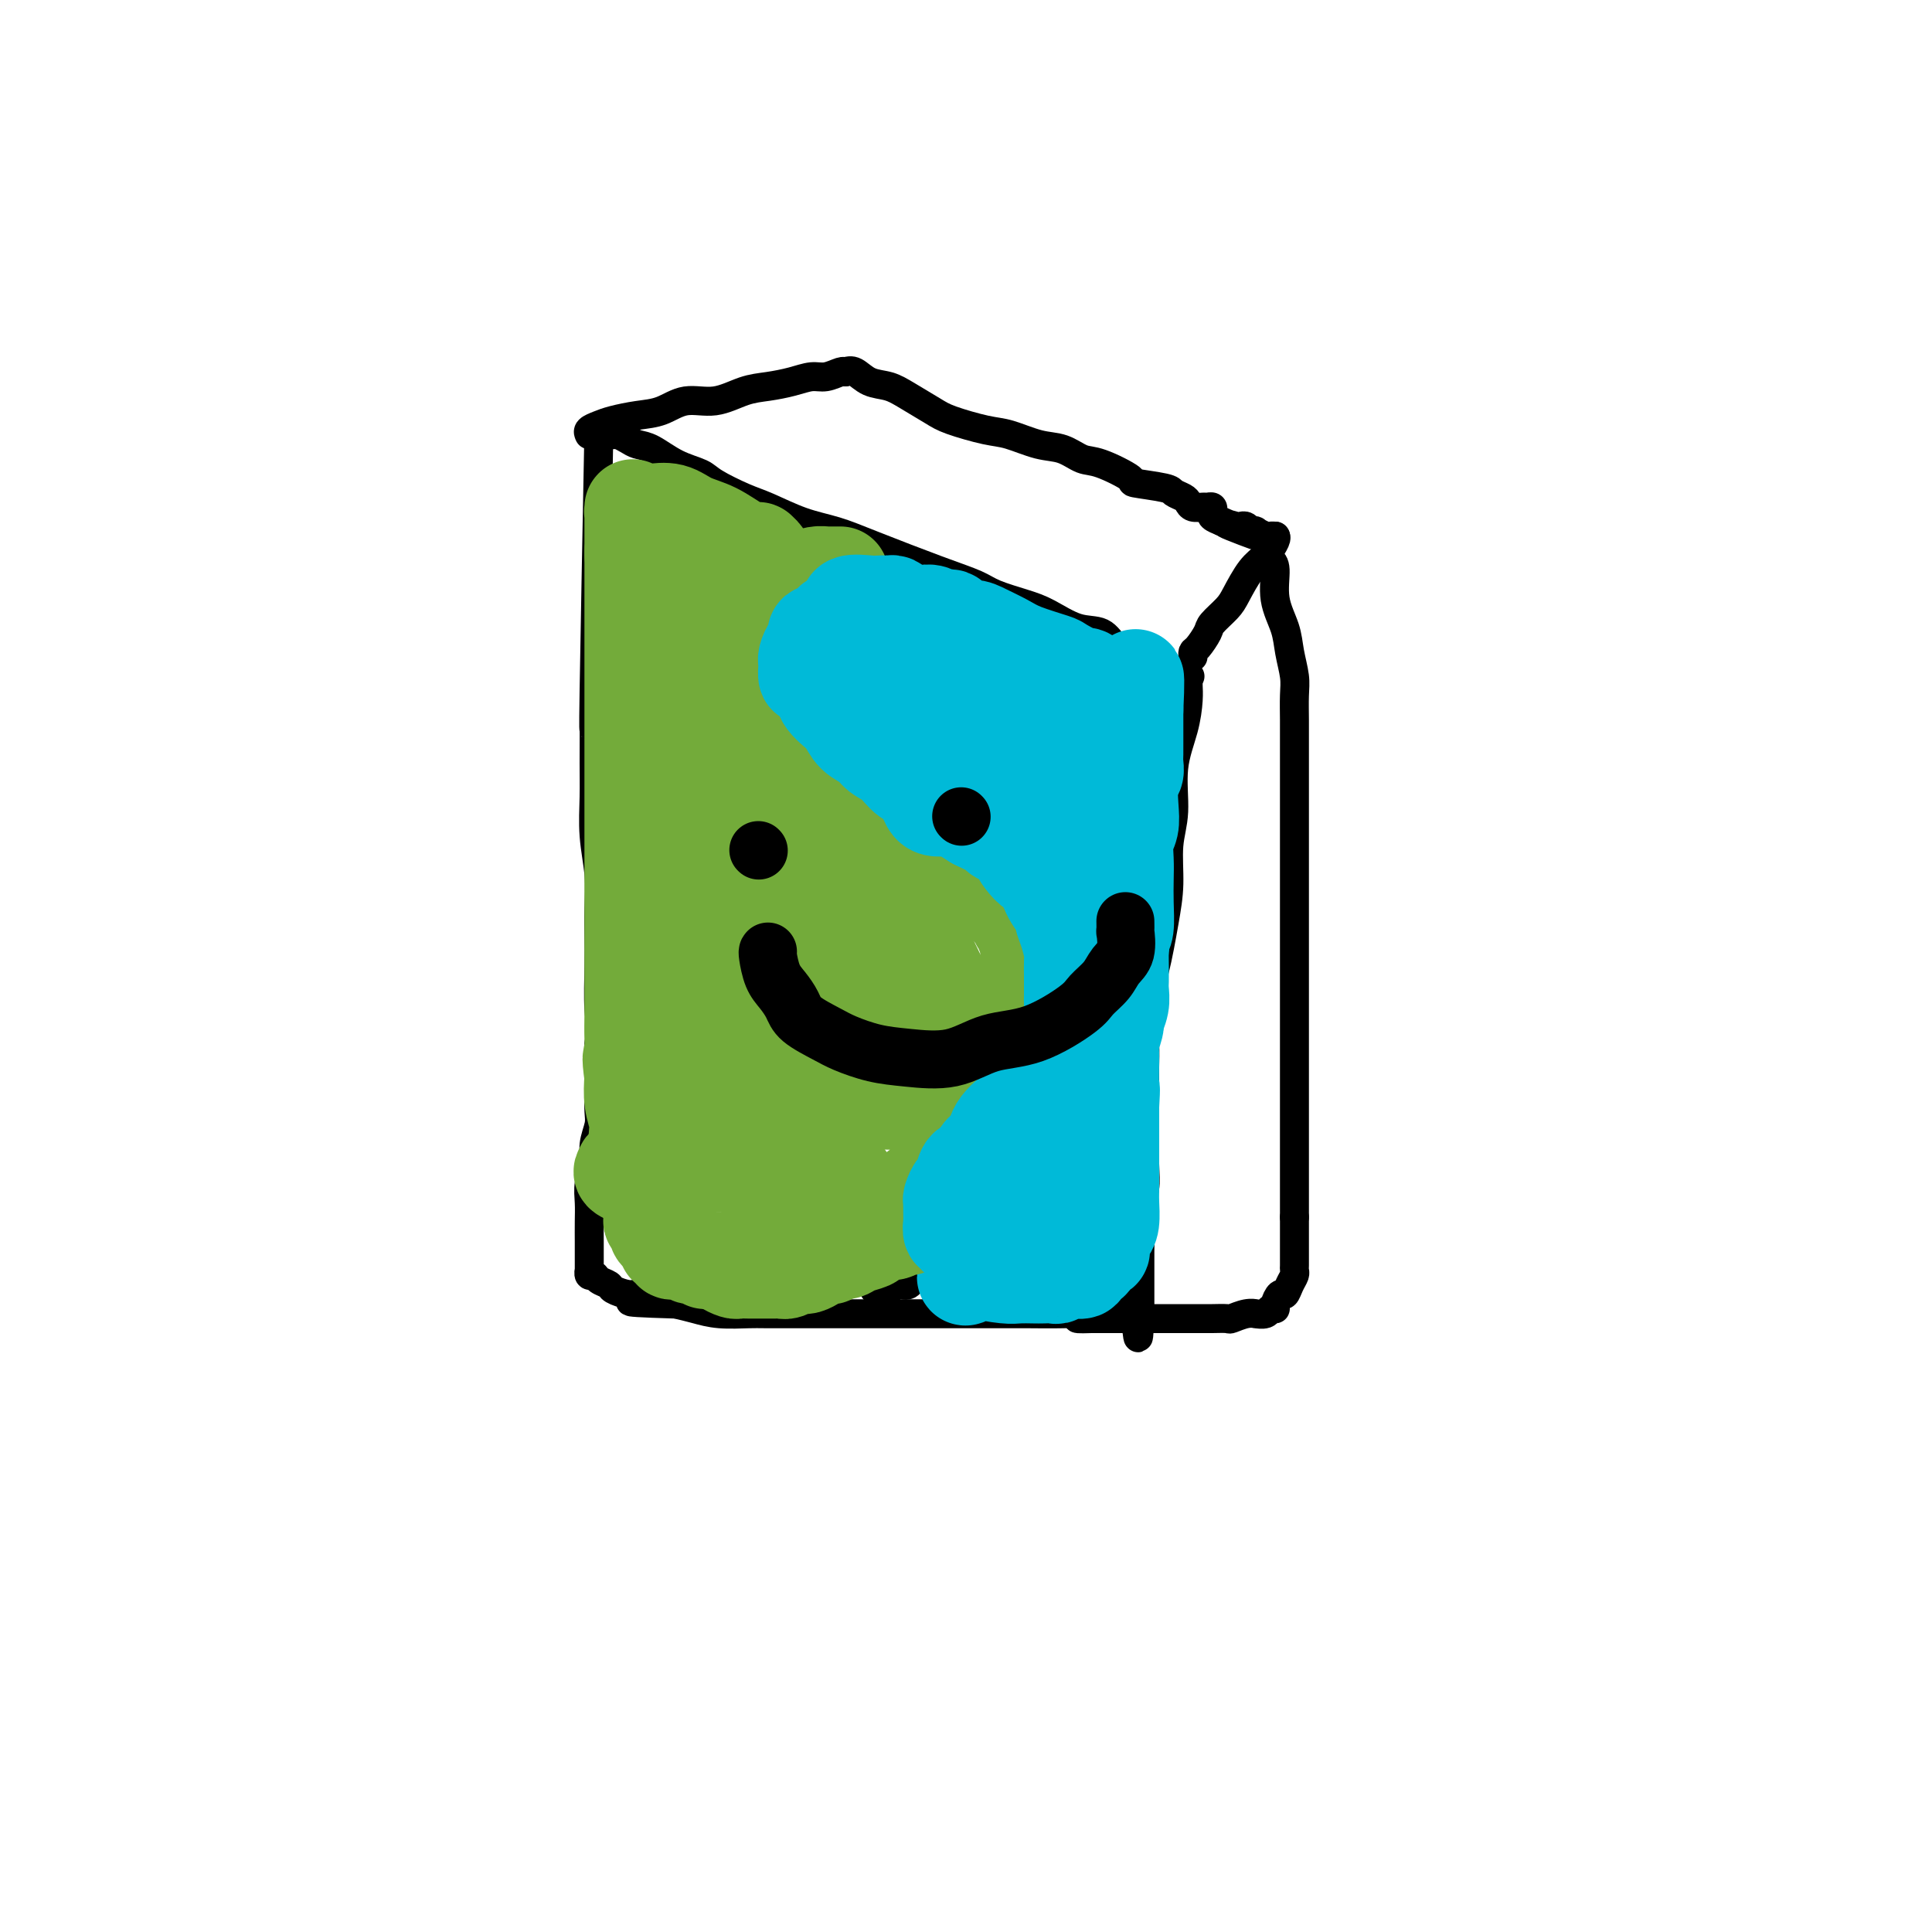 <svg viewBox='0 0 400 400' version='1.1' xmlns='http://www.w3.org/2000/svg' xmlns:xlink='http://www.w3.org/1999/xlink'><g fill='none' stroke='#000000' stroke-width='6' stroke-linecap='round' stroke-linejoin='round'><path d='M124,89c-0.423,22.086 -0.846,44.172 -1,54c-0.154,9.828 -0.037,7.396 0,8c0.037,0.604 -0.004,4.242 0,7c0.004,2.758 0.054,4.635 0,7c-0.054,2.365 -0.210,5.219 0,8c0.210,2.781 0.788,5.489 1,8c0.212,2.511 0.060,4.823 0,7c-0.060,2.177 -0.026,4.218 0,6c0.026,1.782 0.046,3.306 0,6c-0.046,2.694 -0.156,6.557 0,9c0.156,2.443 0.578,3.464 1,5c0.422,1.536 0.845,3.585 1,5c0.155,1.415 0.042,2.196 0,3c-0.042,0.804 -0.012,1.630 0,2c0.012,0.370 0.007,0.284 0,1c-0.007,0.716 -0.016,2.233 0,3c0.016,0.767 0.056,0.783 0,1c-0.056,0.217 -0.207,0.635 0,1c0.207,0.365 0.774,0.676 1,1c0.226,0.324 0.113,0.662 0,1'/><path d='M127,232c0.667,9.833 0.333,4.917 0,0'/><path d='M125,90c0.327,-0.006 0.653,-0.012 1,0c0.347,0.012 0.713,0.043 1,0c0.287,-0.043 0.494,-0.160 1,0c0.506,0.160 1.312,0.595 2,1c0.688,0.405 1.259,0.779 2,1c0.741,0.221 1.654,0.290 3,1c1.346,0.710 3.127,2.062 5,3c1.873,0.938 3.839,1.462 5,2c1.161,0.538 1.516,1.088 3,2c1.484,0.912 4.098,2.185 6,3c1.902,0.815 3.094,1.173 5,2c1.906,0.827 4.527,2.122 7,3c2.473,0.878 4.798,1.337 7,2c2.202,0.663 4.279,1.529 8,3c3.721,1.471 9.084,3.548 13,5c3.916,1.452 6.384,2.281 8,3c1.616,0.719 2.379,1.329 4,2c1.621,0.671 4.099,1.405 6,2c1.901,0.595 3.223,1.052 5,2c1.777,0.948 4.008,2.387 6,3c1.992,0.613 3.743,0.401 5,1c1.257,0.599 2.018,2.010 3,3c0.982,0.990 2.183,1.557 3,2c0.817,0.443 1.249,0.760 2,1c0.751,0.240 1.820,0.404 3,1c1.180,0.596 2.471,1.624 3,2c0.529,0.376 0.296,0.101 1,0c0.704,-0.101 2.344,-0.029 3,0c0.656,0.029 0.328,0.014 0,0'/><path d='M246,140c-0.013,0.639 -0.027,1.278 0,2c0.027,0.722 0.094,1.526 0,3c-0.094,1.474 -0.350,3.617 -1,6c-0.650,2.383 -1.693,5.007 -2,8c-0.307,2.993 0.122,6.357 0,9c-0.122,2.643 -0.797,4.567 -1,7c-0.203,2.433 0.065,5.374 0,8c-0.065,2.626 -0.462,4.936 -1,8c-0.538,3.064 -1.216,6.883 -2,10c-0.784,3.117 -1.674,5.531 -2,8c-0.326,2.469 -0.087,4.991 0,7c0.087,2.009 0.023,3.504 0,5c-0.023,1.496 -0.007,2.994 0,4c0.007,1.006 0.003,1.522 0,3c-0.003,1.478 -0.005,3.920 0,5c0.005,1.080 0.015,0.799 0,2c-0.015,1.201 -0.057,3.886 0,6c0.057,2.114 0.211,3.658 0,5c-0.211,1.342 -0.789,2.484 -1,4c-0.211,1.516 -0.057,3.407 0,5c0.057,1.593 0.015,2.889 0,4c-0.015,1.111 -0.004,2.038 0,3c0.004,0.962 0.001,1.959 0,3c-0.001,1.041 -0.000,2.124 0,3c0.000,0.876 0.000,1.543 0,2c-0.000,0.457 -0.000,0.702 0,1c0.000,0.298 0.000,0.649 0,1'/><path d='M236,272c-0.313,9.746 -0.595,2.611 -1,0c-0.405,-2.611 -0.935,-0.700 -2,0c-1.065,0.700 -2.667,0.187 -5,0c-2.333,-0.187 -5.396,-0.050 -8,0c-2.604,0.050 -4.748,0.013 -7,0c-2.252,-0.013 -4.612,-0.004 -7,0c-2.388,0.004 -4.804,0.001 -7,0c-2.196,-0.001 -4.173,-0.000 -6,0c-1.827,0.000 -3.505,0.000 -5,0c-1.495,-0.000 -2.806,0.000 -4,0c-1.194,-0.000 -2.270,-0.000 -4,0c-1.730,0.000 -4.114,0.001 -6,0c-1.886,-0.001 -3.274,-0.003 -6,0c-2.726,0.003 -6.791,0.012 -9,0c-2.209,-0.012 -2.561,-0.044 -4,0c-1.439,0.044 -3.964,0.166 -6,0c-2.036,-0.166 -3.582,-0.619 -5,-1c-1.418,-0.381 -2.709,-0.691 -4,-1'/><path d='M140,270c-15.899,-0.472 -7.645,-0.651 -5,-1c2.645,-0.349 -0.317,-0.867 -2,-1c-1.683,-0.133 -2.086,0.118 -3,0c-0.914,-0.118 -2.340,-0.605 -3,-1c-0.660,-0.395 -0.555,-0.699 -1,-1c-0.445,-0.301 -1.440,-0.599 -2,-1c-0.560,-0.401 -0.686,-0.906 -1,-1c-0.314,-0.094 -0.816,0.223 -1,0c-0.184,-0.223 -0.049,-0.986 0,-1c0.049,-0.014 0.014,0.720 0,0c-0.014,-0.720 -0.005,-2.895 0,-4c0.005,-1.105 0.005,-1.142 0,-2c-0.005,-0.858 -0.017,-2.539 0,-4c0.017,-1.461 0.061,-2.702 0,-4c-0.061,-1.298 -0.227,-2.653 0,-4c0.227,-1.347 0.845,-2.686 1,-4c0.155,-1.314 -0.155,-2.605 0,-4c0.155,-1.395 0.774,-2.896 1,-4c0.226,-1.104 0.061,-1.812 0,-3c-0.061,-1.188 -0.016,-2.857 0,-4c0.016,-1.143 0.004,-1.760 0,-3c-0.004,-1.240 -0.001,-3.103 0,-4c0.001,-0.897 0.000,-0.828 0,-1c-0.000,-0.172 -0.000,-0.585 0,-1c0.000,-0.415 0.000,-0.833 0,-1c-0.000,-0.167 -0.000,-0.084 0,0'/><path d='M122,90c-0.167,-0.333 -0.335,-0.665 0,-1c0.335,-0.335 1.172,-0.672 2,-1c0.828,-0.328 1.647,-0.646 3,-1c1.353,-0.354 3.239,-0.743 5,-1c1.761,-0.257 3.397,-0.384 5,-1c1.603,-0.616 3.173,-1.723 5,-2c1.827,-0.277 3.910,0.276 6,0c2.090,-0.276 4.187,-1.379 6,-2c1.813,-0.621 3.344,-0.759 5,-1c1.656,-0.241 3.439,-0.587 5,-1c1.561,-0.413 2.902,-0.895 4,-1c1.098,-0.105 1.954,0.168 3,0c1.046,-0.168 2.282,-0.776 3,-1c0.718,-0.224 0.920,-0.064 1,0c0.080,0.064 0.040,0.032 0,0'/><path d='M175,77c0.604,-0.207 1.208,-0.414 2,0c0.792,0.414 1.773,1.447 3,2c1.227,0.553 2.702,0.624 4,1c1.298,0.376 2.421,1.055 4,2c1.579,0.945 3.615,2.155 5,3c1.385,0.845 2.120,1.324 4,2c1.880,0.676 4.905,1.547 7,2c2.095,0.453 3.260,0.486 5,1c1.740,0.514 4.055,1.507 6,2c1.945,0.493 3.521,0.485 5,1c1.479,0.515 2.862,1.552 4,2c1.138,0.448 2.030,0.305 4,1c1.970,0.695 5.018,2.228 6,3c0.982,0.772 -0.102,0.784 1,1c1.102,0.216 4.388,0.636 6,1c1.612,0.364 1.549,0.672 2,1c0.451,0.328 1.416,0.677 2,1c0.584,0.323 0.787,0.622 1,1c0.213,0.378 0.436,0.836 1,1c0.564,0.164 1.470,0.033 2,0c0.530,-0.033 0.683,0.033 1,0c0.317,-0.033 0.796,-0.163 1,0c0.204,0.163 0.132,0.621 0,1c-0.132,0.379 -0.323,0.680 0,1c0.323,0.320 1.162,0.660 2,1'/><path d='M253,108c12.472,5.023 4.651,2.082 2,1c-2.651,-1.082 -0.132,-0.304 1,0c1.132,0.304 0.876,0.133 1,0c0.124,-0.133 0.629,-0.228 1,0c0.371,0.228 0.610,0.779 1,1c0.390,0.221 0.931,0.112 1,0c0.069,-0.112 -0.335,-0.226 0,0c0.335,0.226 1.410,0.793 2,1c0.590,0.207 0.694,0.056 1,0c0.306,-0.056 0.813,-0.015 1,0c0.187,0.015 0.053,0.004 0,0c-0.053,-0.004 -0.027,-0.002 0,0'/><path d='M264,111c0.157,0.138 0.314,0.277 0,1c-0.314,0.723 -1.100,2.032 -2,3c-0.900,0.968 -1.914,1.595 -3,3c-1.086,1.405 -2.245,3.588 -3,5c-0.755,1.412 -1.106,2.052 -2,3c-0.894,0.948 -2.331,2.205 -3,3c-0.669,0.795 -0.572,1.127 -1,2c-0.428,0.873 -1.383,2.285 -2,3c-0.617,0.715 -0.897,0.731 -1,1c-0.103,0.269 -0.029,0.791 0,1c0.029,0.209 0.015,0.104 0,0'/><path d='M262,116c0.295,-0.085 0.589,-0.170 1,0c0.411,0.170 0.937,0.594 1,2c0.063,1.406 -0.337,3.795 0,6c0.337,2.205 1.411,4.225 2,6c0.589,1.775 0.694,3.306 1,5c0.306,1.694 0.814,3.551 1,5c0.186,1.449 0.050,2.491 0,4c-0.050,1.509 -0.013,3.487 0,5c0.013,1.513 0.004,2.561 0,4c-0.004,1.439 -0.001,3.267 0,5c0.001,1.733 0.000,3.369 0,5c-0.000,1.631 -0.000,3.255 0,5c0.000,1.745 0.000,3.610 0,6c-0.000,2.390 -0.000,5.304 0,8c0.000,2.696 0.000,5.176 0,7c-0.000,1.824 -0.000,2.994 0,5c0.000,2.006 0.000,4.848 0,7c-0.000,2.152 -0.000,3.614 0,5c0.000,1.386 0.000,2.696 0,5c-0.000,2.304 -0.000,5.602 0,8c0.000,2.398 0.000,3.895 0,5c-0.000,1.105 -0.000,1.817 0,3c0.000,1.183 0.000,2.835 0,4c-0.000,1.165 -0.000,1.842 0,3c0.000,1.158 0.000,2.796 0,4c-0.000,1.204 -0.000,1.972 0,3c0.000,1.028 0.000,2.315 0,4c-0.000,1.685 -0.000,3.767 0,5c0.000,1.233 0.000,1.616 0,2'/><path d='M268,252c-0.000,17.974 -0.000,6.909 0,3c0.000,-3.909 0.000,-0.663 0,1c-0.000,1.663 -0.000,1.741 0,2c0.000,0.259 0.001,0.699 0,1c-0.001,0.301 -0.003,0.464 0,1c0.003,0.536 0.012,1.444 0,2c-0.012,0.556 -0.044,0.760 0,1c0.044,0.240 0.166,0.516 0,1c-0.166,0.484 -0.618,1.177 -1,2c-0.382,0.823 -0.694,1.775 -1,2c-0.306,0.225 -0.605,-0.276 -1,0c-0.395,0.276 -0.884,1.328 -1,2c-0.116,0.672 0.142,0.965 0,1c-0.142,0.035 -0.684,-0.188 -1,0c-0.316,0.188 -0.407,0.786 -1,1c-0.593,0.214 -1.687,0.043 -2,0c-0.313,-0.043 0.155,0.041 0,0c-0.155,-0.041 -0.932,-0.207 -2,0c-1.068,0.207 -2.428,0.788 -3,1c-0.572,0.212 -0.358,0.057 -1,0c-0.642,-0.057 -2.142,-0.015 -3,0c-0.858,0.015 -1.076,0.004 -2,0c-0.924,-0.004 -2.555,-0.001 -4,0c-1.445,0.001 -2.705,0.000 -4,0c-1.295,-0.000 -2.626,-0.000 -4,0c-1.374,0.000 -2.791,0.000 -4,0c-1.209,-0.000 -2.210,-0.000 -3,0c-0.790,0.000 -1.369,0.000 -2,0c-0.631,-0.000 -1.316,-0.000 -2,0'/><path d='M226,273c-5.881,0.202 -1.583,-0.292 0,-1c1.583,-0.708 0.452,-1.631 0,-2c-0.452,-0.369 -0.226,-0.185 0,0'/><path d='M193,124c-0.860,0.114 -1.720,0.228 -2,0c-0.280,-0.228 0.020,-0.797 0,-1c-0.020,-0.203 -0.362,-0.040 -1,0c-0.638,0.040 -1.573,-0.042 -2,0c-0.427,0.042 -0.345,0.208 -1,0c-0.655,-0.208 -2.047,-0.789 -3,-1c-0.953,-0.211 -1.466,-0.053 -3,0c-1.534,0.053 -4.087,0.001 -6,0c-1.913,-0.001 -3.185,0.048 -4,0c-0.815,-0.048 -1.171,-0.193 -2,0c-0.829,0.193 -2.130,0.723 -3,1c-0.870,0.277 -1.308,0.299 -2,1c-0.692,0.701 -1.639,2.080 -3,3c-1.361,0.920 -3.135,1.379 -4,2c-0.865,0.621 -0.820,1.403 -1,2c-0.180,0.597 -0.585,1.010 -1,2c-0.415,0.990 -0.841,2.559 -1,4c-0.159,1.441 -0.051,2.756 0,4c0.051,1.244 0.045,2.418 0,4c-0.045,1.582 -0.130,3.571 0,5c0.130,1.429 0.473,2.297 1,3c0.527,0.703 1.236,1.241 2,2c0.764,0.759 1.582,1.740 3,3c1.418,1.260 3.435,2.798 5,4c1.565,1.202 2.676,2.067 4,3c1.324,0.933 2.860,1.933 4,3c1.140,1.067 1.883,2.200 3,3c1.117,0.800 2.609,1.266 4,2c1.391,0.734 2.682,1.736 4,2c1.318,0.264 2.662,-0.210 4,0c1.338,0.210 2.669,1.105 4,2'/><path d='M192,177c3.470,1.033 4.145,0.614 5,1c0.855,0.386 1.889,1.577 3,2c1.111,0.423 2.297,0.077 3,0c0.703,-0.077 0.921,0.116 2,1c1.079,0.884 3.018,2.461 4,3c0.982,0.539 1.009,0.042 2,1c0.991,0.958 2.948,3.373 4,4c1.052,0.627 1.200,-0.535 2,0c0.800,0.535 2.253,2.765 3,4c0.747,1.235 0.788,1.474 1,2c0.212,0.526 0.597,1.337 1,2c0.403,0.663 0.826,1.177 1,2c0.174,0.823 0.099,1.955 0,3c-0.099,1.045 -0.223,2.005 0,3c0.223,0.995 0.791,2.026 1,3c0.209,0.974 0.057,1.889 0,3c-0.057,1.111 -0.021,2.416 0,4c0.021,1.584 0.026,3.448 0,5c-0.026,1.552 -0.085,2.793 0,4c0.085,1.207 0.313,2.381 0,4c-0.313,1.619 -1.167,3.682 -2,5c-0.833,1.318 -1.645,1.890 -2,3c-0.355,1.110 -0.254,2.758 -1,4c-0.746,1.242 -2.338,2.080 -3,3c-0.662,0.920 -0.394,1.923 -1,3c-0.606,1.077 -2.088,2.229 -3,3c-0.912,0.771 -1.255,1.162 -2,2c-0.745,0.838 -1.890,2.121 -3,3c-1.110,0.879 -2.183,1.352 -3,2c-0.817,0.648 -1.376,1.471 -2,2c-0.624,0.529 -1.312,0.765 -2,1'/><path d='M200,259c-3.442,2.982 -2.546,0.936 -3,1c-0.454,0.064 -2.257,2.237 -3,3c-0.743,0.763 -0.426,0.117 -1,0c-0.574,-0.117 -2.038,0.294 -3,1c-0.962,0.706 -1.424,1.706 -2,2c-0.576,0.294 -1.268,-0.117 -2,0c-0.732,0.117 -1.503,0.763 -2,1c-0.497,0.237 -0.721,0.063 -1,0c-0.279,-0.063 -0.614,-0.017 -1,0c-0.386,0.017 -0.825,0.005 -1,0c-0.175,-0.005 -0.088,-0.002 0,0'/></g>
<g fill='none' stroke='#00BAD8' stroke-width='20' stroke-linecap='round' stroke-linejoin='round'><path d='M197,129c-0.638,0.000 -1.275,0.000 -2,0c-0.725,-0.000 -1.537,-0.000 -2,0c-0.463,0.000 -0.575,0.000 -1,0c-0.425,-0.000 -1.161,-0.000 -2,0c-0.839,0.000 -1.781,0.000 -2,0c-0.219,-0.000 0.284,-0.001 0,0c-0.284,0.001 -1.356,0.003 -2,0c-0.644,-0.003 -0.861,-0.011 -1,0c-0.139,0.011 -0.199,0.042 -1,0c-0.801,-0.042 -2.342,-0.156 -3,0c-0.658,0.156 -0.432,0.581 -1,1c-0.568,0.419 -1.931,0.833 -3,1c-1.069,0.167 -1.845,0.086 -2,0c-0.155,-0.086 0.312,-0.178 0,0c-0.312,0.178 -1.404,0.626 -2,1c-0.596,0.374 -0.696,0.674 -1,1c-0.304,0.326 -0.814,0.679 -1,1c-0.186,0.321 -0.050,0.611 0,1c0.050,0.389 0.013,0.877 0,1c-0.013,0.123 -0.004,-0.121 0,0c0.004,0.121 0.001,0.606 0,1c-0.001,0.394 -0.000,0.697 0,1c0.000,0.303 0.000,0.607 0,1c-0.000,0.393 -0.000,0.875 0,1c0.000,0.125 0.000,-0.107 0,0c-0.000,0.107 -0.000,0.554 0,1'/><path d='M171,141c-0.309,1.802 -0.083,1.806 0,2c0.083,0.194 0.023,0.577 0,1c-0.023,0.423 -0.008,0.886 0,1c0.008,0.114 0.009,-0.121 0,0c-0.009,0.121 -0.028,0.596 0,1c0.028,0.404 0.102,0.736 0,1c-0.102,0.264 -0.381,0.460 0,1c0.381,0.540 1.422,1.425 2,2c0.578,0.575 0.692,0.842 1,1c0.308,0.158 0.809,0.207 1,0c0.191,-0.207 0.072,-0.671 0,-1c-0.072,-0.329 -0.095,-0.522 0,-1c0.095,-0.478 0.309,-1.241 0,-2c-0.309,-0.759 -1.143,-1.513 -2,-2c-0.857,-0.487 -1.739,-0.706 -2,-1c-0.261,-0.294 0.099,-0.661 0,-1c-0.099,-0.339 -0.655,-0.649 -1,-1c-0.345,-0.351 -0.477,-0.743 -1,-1c-0.523,-0.257 -1.436,-0.381 -2,-1c-0.564,-0.619 -0.778,-1.735 -1,-2c-0.222,-0.265 -0.452,0.321 -1,0c-0.548,-0.321 -1.415,-1.550 -2,-2c-0.585,-0.450 -0.888,-0.121 -1,0c-0.112,0.121 -0.032,0.035 0,0c0.032,-0.035 0.016,-0.017 0,0'/><path d='M162,136c-1.965,-1.312 -0.377,0.909 0,2c0.377,1.091 -0.457,1.051 0,2c0.457,0.949 2.203,2.887 3,4c0.797,1.113 0.644,1.403 1,2c0.356,0.597 1.222,1.503 2,2c0.778,0.497 1.469,0.585 2,1c0.531,0.415 0.902,1.157 1,2c0.098,0.843 -0.078,1.789 0,2c0.078,0.211 0.410,-0.312 1,0c0.590,0.312 1.437,1.458 2,2c0.563,0.542 0.841,0.479 1,1c0.159,0.521 0.197,1.627 1,2c0.803,0.373 2.370,0.013 3,0c0.630,-0.013 0.324,0.322 1,1c0.676,0.678 2.335,1.698 3,2c0.665,0.302 0.337,-0.116 1,0c0.663,0.116 2.318,0.766 3,1c0.682,0.234 0.391,0.053 1,0c0.609,-0.053 2.116,0.024 3,0c0.884,-0.024 1.144,-0.147 2,0c0.856,0.147 2.309,0.565 3,1c0.691,0.435 0.622,0.886 1,1c0.378,0.114 1.203,-0.109 2,0c0.797,0.109 1.564,0.551 2,1c0.436,0.449 0.539,0.905 1,1c0.461,0.095 1.278,-0.171 2,0c0.722,0.171 1.348,0.778 2,1c0.652,0.222 1.329,0.060 2,0c0.671,-0.060 1.334,-0.017 2,0c0.666,0.017 1.333,0.009 2,0'/><path d='M212,167c6.157,1.616 3.549,1.155 3,1c-0.549,-0.155 0.961,-0.003 2,0c1.039,0.003 1.608,-0.144 2,0c0.392,0.144 0.609,0.578 1,1c0.391,0.422 0.958,0.831 1,1c0.042,0.169 -0.441,0.098 -1,0c-0.559,-0.098 -1.194,-0.222 -2,0c-0.806,0.222 -1.783,0.791 -4,1c-2.217,0.209 -5.675,0.057 -8,0c-2.325,-0.057 -3.518,-0.019 -5,0c-1.482,0.019 -3.253,0.019 -5,0c-1.747,-0.019 -3.471,-0.058 -5,0c-1.529,0.058 -2.865,0.212 -4,0c-1.135,-0.212 -2.070,-0.789 -3,-1c-0.930,-0.211 -1.854,-0.057 -2,0c-0.146,0.057 0.487,0.018 1,0c0.513,-0.018 0.905,-0.016 1,0c0.095,0.016 -0.109,0.046 2,0c2.109,-0.046 6.529,-0.166 9,0c2.471,0.166 2.992,0.619 4,1c1.008,0.381 2.504,0.691 4,1'/><path d='M203,172c3.237,0.494 1.830,0.727 2,1c0.170,0.273 1.918,0.584 3,1c1.082,0.416 1.498,0.938 2,1c0.502,0.062 1.089,-0.334 2,0c0.911,0.334 2.146,1.400 3,2c0.854,0.600 1.328,0.735 2,1c0.672,0.265 1.542,0.662 2,1c0.458,0.338 0.504,0.619 1,1c0.496,0.381 1.442,0.861 2,1c0.558,0.139 0.726,-0.065 1,0c0.274,0.065 0.652,0.398 1,1c0.348,0.602 0.667,1.475 1,2c0.333,0.525 0.680,0.704 1,1c0.320,0.296 0.611,0.709 1,1c0.389,0.291 0.874,0.460 1,1c0.126,0.540 -0.107,1.452 0,2c0.107,0.548 0.554,0.732 1,1c0.446,0.268 0.890,0.619 1,1c0.110,0.381 -0.114,0.791 0,1c0.114,0.209 0.566,0.217 1,1c0.434,0.783 0.848,2.342 1,3c0.152,0.658 0.040,0.416 0,1c-0.040,0.584 -0.010,1.993 0,3c0.010,1.007 -0.001,1.612 0,2c0.001,0.388 0.015,0.561 0,1c-0.015,0.439 -0.059,1.146 0,2c0.059,0.854 0.220,1.856 0,3c-0.220,1.144 -0.822,2.430 -1,3c-0.178,0.570 0.067,0.423 0,1c-0.067,0.577 -0.448,1.879 -1,3c-0.552,1.121 -1.276,2.060 -2,3'/><path d='M228,218c-0.551,2.169 0.073,2.590 0,3c-0.073,0.410 -0.842,0.808 -1,2c-0.158,1.192 0.293,3.178 0,4c-0.293,0.822 -1.332,0.480 -2,1c-0.668,0.520 -0.965,1.902 -1,3c-0.035,1.098 0.193,1.913 0,3c-0.193,1.087 -0.807,2.446 -1,3c-0.193,0.554 0.036,0.305 0,1c-0.036,0.695 -0.336,2.336 -1,3c-0.664,0.664 -1.693,0.353 -2,1c-0.307,0.647 0.106,2.253 0,3c-0.106,0.747 -0.733,0.637 -1,1c-0.267,0.363 -0.174,1.199 -1,2c-0.826,0.801 -2.571,1.565 -3,2c-0.429,0.435 0.457,0.540 0,1c-0.457,0.460 -2.259,1.274 -3,2c-0.741,0.726 -0.421,1.364 -1,2c-0.579,0.636 -2.056,1.270 -3,2c-0.944,0.730 -1.354,1.554 -2,2c-0.646,0.446 -1.530,0.512 -2,1c-0.470,0.488 -0.528,1.399 -1,2c-0.472,0.601 -1.358,0.893 -2,1c-0.642,0.107 -1.041,0.031 -1,0c0.041,-0.031 0.520,-0.015 1,0'/><path d='M201,263c-2.702,2.801 0.042,0.803 1,0c0.958,-0.803 0.129,-0.411 1,0c0.871,0.411 3.441,0.842 5,1c1.559,0.158 2.105,0.043 3,0c0.895,-0.043 2.138,-0.015 3,0c0.862,0.015 1.344,0.018 2,0c0.656,-0.018 1.487,-0.057 2,0c0.513,0.057 0.710,0.211 1,0c0.290,-0.211 0.674,-0.788 1,-1c0.326,-0.212 0.594,-0.059 1,0c0.406,0.059 0.949,0.026 1,0c0.051,-0.026 -0.390,-0.043 0,0c0.390,0.043 1.610,0.148 2,0c0.390,-0.148 -0.049,-0.547 0,-1c0.049,-0.453 0.588,-0.961 1,-1c0.412,-0.039 0.698,0.389 1,0c0.302,-0.389 0.620,-1.595 1,-2c0.380,-0.405 0.824,-0.007 1,0c0.176,0.007 0.086,-0.376 0,-1c-0.086,-0.624 -0.167,-1.490 0,-2c0.167,-0.510 0.581,-0.665 1,-1c0.419,-0.335 0.844,-0.851 1,-2c0.156,-1.149 0.042,-2.933 0,-4c-0.042,-1.067 -0.011,-1.419 0,-3c0.011,-1.581 0.003,-4.393 0,-6c-0.003,-1.607 -0.001,-2.010 0,-3c0.001,-0.990 0.000,-2.569 0,-4c-0.000,-1.431 -0.000,-2.716 0,-4'/><path d='M230,229c0.305,-5.173 0.068,-3.107 0,-4c-0.068,-0.893 0.034,-4.746 0,-7c-0.034,-2.254 -0.202,-2.908 0,-4c0.202,-1.092 0.776,-2.622 1,-4c0.224,-1.378 0.099,-2.604 0,-4c-0.099,-1.396 -0.170,-2.960 0,-5c0.170,-2.040 0.582,-4.554 1,-6c0.418,-1.446 0.843,-1.822 1,-3c0.157,-1.178 0.046,-3.158 0,-5c-0.046,-1.842 -0.026,-3.548 0,-5c0.026,-1.452 0.059,-2.651 0,-4c-0.059,-1.349 -0.208,-2.847 0,-4c0.208,-1.153 0.774,-1.961 1,-3c0.226,-1.039 0.113,-2.309 0,-4c-0.113,-1.691 -0.226,-3.804 0,-5c0.226,-1.196 0.793,-1.475 1,-2c0.207,-0.525 0.056,-1.296 0,-2c-0.056,-0.704 -0.015,-1.340 0,-2c0.015,-0.660 0.004,-1.343 0,-2c-0.004,-0.657 -0.001,-1.289 0,-2c0.001,-0.711 0.000,-1.500 0,-2c-0.000,-0.500 -0.000,-0.712 0,-1c0.000,-0.288 0.000,-0.654 0,-1c-0.000,-0.346 -0.000,-0.673 0,-1'/><path d='M235,147c0.604,-12.843 -0.385,-3.951 -1,-1c-0.615,2.951 -0.856,-0.041 -1,-1c-0.144,-0.959 -0.192,0.113 -1,0c-0.808,-0.113 -2.374,-1.410 -3,-2c-0.626,-0.590 -0.310,-0.472 -1,-1c-0.690,-0.528 -2.387,-1.703 -3,-2c-0.613,-0.297 -0.144,0.282 -1,0c-0.856,-0.282 -3.037,-1.427 -4,-2c-0.963,-0.573 -0.708,-0.575 -2,-1c-1.292,-0.425 -4.133,-1.275 -6,-2c-1.867,-0.725 -2.762,-1.327 -4,-2c-1.238,-0.673 -2.821,-1.419 -4,-2c-1.179,-0.581 -1.954,-0.997 -3,-1c-1.046,-0.003 -2.364,0.405 -3,0c-0.636,-0.405 -0.589,-1.625 -1,-2c-0.411,-0.375 -1.280,0.094 -2,0c-0.720,-0.094 -1.291,-0.751 -2,-1c-0.709,-0.249 -1.555,-0.091 -2,0c-0.445,0.091 -0.487,0.114 -1,0c-0.513,-0.114 -1.497,-0.365 -2,0c-0.503,0.365 -0.526,1.344 0,3c0.526,1.656 1.602,3.987 3,6c1.398,2.013 3.120,3.706 5,6c1.880,2.294 3.918,5.189 6,7c2.082,1.811 4.208,2.537 6,3c1.792,0.463 3.252,0.663 5,1c1.748,0.337 3.785,0.811 5,1c1.215,0.189 1.607,0.095 2,0'/><path d='M220,154c2.796,0.844 0.786,0.454 0,0c-0.786,-0.454 -0.347,-0.972 0,-1c0.347,-0.028 0.603,0.433 0,0c-0.603,-0.433 -2.066,-1.762 -4,-3c-1.934,-1.238 -4.339,-2.385 -6,-3c-1.661,-0.615 -2.577,-0.697 -4,-1c-1.423,-0.303 -3.354,-0.828 -5,-1c-1.646,-0.172 -3.007,0.010 -4,0c-0.993,-0.010 -1.618,-0.213 -3,0c-1.382,0.213 -3.523,0.840 -5,1c-1.477,0.160 -2.292,-0.148 -3,0c-0.708,0.148 -1.310,0.751 -2,1c-0.690,0.249 -1.467,0.144 -2,0c-0.533,-0.144 -0.823,-0.327 -1,0c-0.177,0.327 -0.240,1.165 0,2c0.240,0.835 0.783,1.667 1,2c0.217,0.333 0.109,0.166 0,0'/></g>
<g fill='none' stroke='#73AB3A' stroke-width='20' stroke-linecap='round' stroke-linejoin='round'><path d='M174,119c-0.343,-0.000 -0.686,-0.001 -1,0c-0.314,0.001 -0.599,0.003 -1,0c-0.401,-0.003 -0.918,-0.011 -1,0c-0.082,0.011 0.272,0.041 0,0c-0.272,-0.041 -1.170,-0.151 -2,0c-0.830,0.151 -1.591,0.565 -2,1c-0.409,0.435 -0.466,0.891 -1,1c-0.534,0.109 -1.544,-0.131 -2,0c-0.456,0.131 -0.356,0.631 -1,1c-0.644,0.369 -2.031,0.606 -3,1c-0.969,0.394 -1.520,0.945 -2,1c-0.480,0.055 -0.888,-0.386 -1,0c-0.112,0.386 0.072,1.600 0,2c-0.072,0.400 -0.401,-0.012 -1,0c-0.599,0.012 -1.467,0.448 -2,1c-0.533,0.552 -0.731,1.220 -1,2c-0.269,0.780 -0.608,1.673 -1,2c-0.392,0.327 -0.837,0.090 -1,1c-0.163,0.910 -0.044,2.967 0,4c0.044,1.033 0.012,1.040 0,2c-0.012,0.960 -0.003,2.871 0,4c0.003,1.129 -0.001,1.476 0,2c0.001,0.524 0.007,1.225 0,2c-0.007,0.775 -0.028,1.625 0,2c0.028,0.375 0.106,0.275 0,1c-0.106,0.725 -0.394,2.274 0,3c0.394,0.726 1.470,0.628 2,1c0.530,0.372 0.513,1.213 1,2c0.487,0.787 1.477,1.520 2,2c0.523,0.480 0.578,0.709 1,1c0.422,0.291 1.211,0.646 2,1'/><path d='M159,159c1.894,1.492 2.628,1.724 3,2c0.372,0.276 0.383,0.598 1,1c0.617,0.402 1.841,0.885 3,1c1.159,0.115 2.254,-0.139 3,0c0.746,0.139 1.144,0.671 2,1c0.856,0.329 2.172,0.456 3,1c0.828,0.544 1.169,1.505 2,2c0.831,0.495 2.152,0.522 3,1c0.848,0.478 1.224,1.405 2,2c0.776,0.595 1.951,0.856 3,1c1.049,0.144 1.973,0.171 3,1c1.027,0.829 2.157,2.460 3,3c0.843,0.540 1.398,-0.010 2,0c0.602,0.010 1.249,0.579 2,1c0.751,0.421 1.604,0.694 2,1c0.396,0.306 0.335,0.645 1,1c0.665,0.355 2.057,0.724 3,1c0.943,0.276 1.436,0.458 2,1c0.564,0.542 1.198,1.444 2,2c0.802,0.556 1.773,0.766 2,1c0.227,0.234 -0.289,0.493 0,1c0.289,0.507 1.384,1.263 2,2c0.616,0.737 0.752,1.454 1,2c0.248,0.546 0.606,0.920 1,1c0.394,0.080 0.822,-0.133 1,0c0.178,0.133 0.104,0.612 0,1c-0.104,0.388 -0.238,0.684 0,1c0.238,0.316 0.847,0.652 1,1c0.153,0.348 -0.151,0.709 0,1c0.151,0.291 0.757,0.512 1,1c0.243,0.488 0.121,1.244 0,2'/><path d='M213,196c1.950,2.819 0.326,1.367 0,1c-0.326,-0.367 0.645,0.352 1,1c0.355,0.648 0.095,1.224 0,2c-0.095,0.776 -0.026,1.750 0,2c0.026,0.250 0.007,-0.224 0,0c-0.007,0.224 -0.002,1.147 0,2c0.002,0.853 0.000,1.636 0,2c-0.000,0.364 0.001,0.309 0,1c-0.001,0.691 -0.003,2.127 0,3c0.003,0.873 0.011,1.184 0,2c-0.011,0.816 -0.040,2.139 0,3c0.040,0.861 0.150,1.261 0,2c-0.150,0.739 -0.561,1.818 -1,3c-0.439,1.182 -0.905,2.466 -1,3c-0.095,0.534 0.182,0.318 0,1c-0.182,0.682 -0.822,2.262 -1,3c-0.178,0.738 0.107,0.634 0,1c-0.107,0.366 -0.606,1.203 -1,2c-0.394,0.797 -0.683,1.556 -1,2c-0.317,0.444 -0.662,0.575 -1,1c-0.338,0.425 -0.668,1.145 -1,2c-0.332,0.855 -0.666,1.844 -1,2c-0.334,0.156 -0.670,-0.520 -1,0c-0.330,0.520 -0.656,2.237 -1,3c-0.344,0.763 -0.707,0.572 -1,1c-0.293,0.428 -0.515,1.476 -1,2c-0.485,0.524 -1.232,0.524 -2,1c-0.768,0.476 -1.556,1.426 -2,2c-0.444,0.574 -0.543,0.770 -1,1c-0.457,0.230 -1.274,0.494 -2,1c-0.726,0.506 -1.363,1.253 -2,2'/><path d='M193,250c-2.975,3.294 -1.914,1.528 -2,1c-0.086,-0.528 -1.321,0.184 -2,1c-0.679,0.816 -0.802,1.738 -1,2c-0.198,0.262 -0.471,-0.137 -1,0c-0.529,0.137 -1.314,0.810 -2,1c-0.686,0.190 -1.272,-0.103 -2,0c-0.728,0.103 -1.599,0.601 -2,1c-0.401,0.399 -0.331,0.699 -1,1c-0.669,0.301 -2.076,0.602 -3,1c-0.924,0.398 -1.364,0.894 -2,1c-0.636,0.106 -1.469,-0.178 -2,0c-0.531,0.178 -0.759,0.818 -1,1c-0.241,0.182 -0.495,-0.095 -1,0c-0.505,0.095 -1.262,0.560 -2,1c-0.738,0.440 -1.458,0.854 -2,1c-0.542,0.146 -0.906,0.025 -1,0c-0.094,-0.025 0.082,0.046 0,0c-0.082,-0.046 -0.421,-0.208 -1,0c-0.579,0.208 -1.398,0.788 -2,1c-0.602,0.212 -0.988,0.057 -1,0c-0.012,-0.057 0.348,-0.015 0,0c-0.348,0.015 -1.405,0.004 -2,0c-0.595,-0.004 -0.727,-0.001 -1,0c-0.273,0.001 -0.688,0.001 -1,0c-0.312,-0.001 -0.521,-0.003 -1,0c-0.479,0.003 -1.228,0.011 -2,0c-0.772,-0.011 -1.569,-0.042 -2,0c-0.431,0.042 -0.497,0.155 -1,0c-0.503,-0.155 -1.443,-0.580 -2,-1c-0.557,-0.420 -0.731,-0.834 -1,-1c-0.269,-0.166 -0.635,-0.083 -1,0'/><path d='M148,261c-2.665,-0.244 -1.827,0.145 -2,0c-0.173,-0.145 -1.357,-0.823 -2,-1c-0.643,-0.177 -0.746,0.149 -1,0c-0.254,-0.149 -0.661,-0.771 -1,-1c-0.339,-0.229 -0.612,-0.065 -1,0c-0.388,0.065 -0.893,0.032 -1,0c-0.107,-0.032 0.182,-0.064 0,0c-0.182,0.064 -0.836,0.224 -1,0c-0.164,-0.224 0.162,-0.834 0,-1c-0.162,-0.166 -0.813,0.110 -1,0c-0.187,-0.110 0.090,-0.607 0,-1c-0.090,-0.393 -0.546,-0.682 -1,-1c-0.454,-0.318 -0.905,-0.665 -1,-1c-0.095,-0.335 0.167,-0.657 0,-1c-0.167,-0.343 -0.763,-0.706 -1,-1c-0.237,-0.294 -0.115,-0.518 0,-1c0.115,-0.482 0.223,-1.222 0,-2c-0.223,-0.778 -0.777,-1.593 -1,-2c-0.223,-0.407 -0.116,-0.405 0,-1c0.116,-0.595 0.241,-1.788 0,-3c-0.241,-1.212 -0.848,-2.445 -1,-3c-0.152,-0.555 0.152,-0.433 0,-1c-0.152,-0.567 -0.759,-1.823 -1,-3c-0.241,-1.177 -0.116,-2.274 0,-3c0.116,-0.726 0.224,-1.080 0,-2c-0.224,-0.920 -0.778,-2.406 -1,-4c-0.222,-1.594 -0.111,-3.297 0,-5'/><path d='M131,223c-0.774,-5.677 -0.207,-3.868 0,-4c0.207,-0.132 0.056,-2.205 0,-4c-0.056,-1.795 -0.015,-3.313 0,-5c0.015,-1.687 0.004,-3.542 0,-5c-0.004,-1.458 -0.001,-2.518 0,-4c0.001,-1.482 0.000,-3.386 0,-5c-0.000,-1.614 -0.000,-2.938 0,-4c0.000,-1.062 0.000,-1.862 0,-3c-0.000,-1.138 -0.000,-2.615 0,-4c0.000,-1.385 0.000,-2.677 0,-5c-0.000,-2.323 -0.000,-5.675 0,-7c0.000,-1.325 0.000,-0.622 0,-2c-0.000,-1.378 -0.000,-4.838 0,-7c0.000,-2.162 0.000,-3.025 0,-4c-0.000,-0.975 -0.000,-2.063 0,-3c0.000,-0.937 0.000,-1.725 0,-3c-0.000,-1.275 -0.000,-3.037 0,-4c0.000,-0.963 0.000,-1.127 0,-2c-0.000,-0.873 -0.000,-2.454 0,-4c0.000,-1.546 0.000,-3.057 0,-4c-0.000,-0.943 -0.000,-1.318 0,-2c0.000,-0.682 0.000,-1.673 0,-3c-0.000,-1.327 -0.000,-2.991 0,-4c0.000,-1.009 0.000,-1.362 0,-2c-0.000,-0.638 -0.000,-1.560 0,-2c0.000,-0.440 -0.000,-0.397 0,-1c0.000,-0.603 -0.000,-1.852 0,-3c0.000,-1.148 -0.000,-2.194 0,-3c0.000,-0.806 -0.000,-1.371 0,-2c0.000,-0.629 0.000,-1.323 0,-2c0.000,-0.677 0.000,-1.339 0,-2'/><path d='M131,114c0.000,-17.056 0.000,-5.195 0,-1c-0.000,4.195 -0.000,0.725 0,-1c0.000,-1.725 0.000,-1.706 0,-2c-0.000,-0.294 -0.001,-0.902 0,-1c0.001,-0.098 0.003,0.313 0,0c-0.003,-0.313 -0.012,-1.352 0,-2c0.012,-0.648 0.046,-0.905 0,-1c-0.046,-0.095 -0.172,-0.027 0,0c0.172,0.027 0.642,0.014 1,0c0.358,-0.014 0.604,-0.027 1,0c0.396,0.027 0.942,0.095 2,0c1.058,-0.095 2.630,-0.351 4,0c1.370,0.351 2.539,1.310 4,2c1.461,0.690 3.214,1.113 5,2c1.786,0.887 3.606,2.240 5,3c1.394,0.760 2.363,0.928 3,1c0.637,0.072 0.942,0.047 1,0c0.058,-0.047 -0.131,-0.118 0,0c0.131,0.118 0.581,0.423 1,1c0.419,0.577 0.805,1.424 1,2c0.195,0.576 0.199,0.879 0,1c-0.199,0.121 -0.599,0.061 -1,0'/><path d='M158,118c2.927,1.854 0.744,0.489 -1,0c-1.744,-0.489 -3.048,-0.102 -4,0c-0.952,0.102 -1.551,-0.082 -2,0c-0.449,0.082 -0.746,0.429 -2,0c-1.254,-0.429 -3.464,-1.635 -5,-2c-1.536,-0.365 -2.397,0.110 -3,0c-0.603,-0.110 -0.949,-0.806 -1,-1c-0.051,-0.194 0.193,0.112 0,0c-0.193,-0.112 -0.821,-0.643 -1,0c-0.179,0.643 0.092,2.459 0,3c-0.092,0.541 -0.548,-0.192 0,3c0.548,3.192 2.099,10.309 3,15c0.901,4.691 1.152,6.956 2,11c0.848,4.044 2.294,9.867 4,15c1.706,5.133 3.673,9.576 5,13c1.327,3.424 2.015,5.831 3,8c0.985,2.169 2.267,4.102 3,5c0.733,0.898 0.919,0.760 1,1c0.081,0.240 0.058,0.856 0,1c-0.058,0.144 -0.153,-0.186 0,-1c0.153,-0.814 0.552,-2.113 0,-6c-0.552,-3.887 -2.054,-10.362 -3,-14c-0.946,-3.638 -1.336,-4.439 -2,-6c-0.664,-1.561 -1.602,-3.882 -3,-6c-1.398,-2.118 -3.257,-4.034 -4,-5c-0.743,-0.966 -0.372,-0.983 0,-1'/><path d='M148,151c-1.387,-2.767 -0.353,-0.685 0,1c0.353,1.685 0.025,2.974 0,4c-0.025,1.026 0.253,1.788 2,6c1.747,4.212 4.963,11.873 7,18c2.037,6.127 2.894,10.721 5,15c2.106,4.279 5.461,8.242 8,12c2.539,3.758 4.263,7.311 6,10c1.737,2.689 3.489,4.514 5,6c1.511,1.486 2.783,2.631 4,3c1.217,0.369 2.381,-0.040 3,0c0.619,0.040 0.694,0.528 1,0c0.306,-0.528 0.843,-2.073 1,-4c0.157,-1.927 -0.066,-4.235 0,-7c0.066,-2.765 0.421,-5.987 0,-10c-0.421,-4.013 -1.616,-8.817 -2,-12c-0.384,-3.183 0.044,-4.745 0,-6c-0.044,-1.255 -0.562,-2.201 -1,-3c-0.438,-0.799 -0.798,-1.450 -1,-2c-0.202,-0.550 -0.245,-1.000 0,-1c0.245,-0.000 0.780,0.449 1,1c0.220,0.551 0.126,1.204 0,2c-0.126,0.796 -0.285,1.734 1,5c1.285,3.266 4.015,8.860 6,13c1.985,4.140 3.225,6.827 5,10c1.775,3.173 4.083,6.834 6,10c1.917,3.166 3.442,5.838 5,8c1.558,2.162 3.150,3.813 4,5c0.850,1.187 0.957,1.911 1,2c0.043,0.089 0.021,-0.455 0,-1'/><path d='M215,236c1.554,2.628 -2.563,-2.803 -6,-7c-3.437,-4.197 -6.196,-7.160 -10,-11c-3.804,-3.840 -8.652,-8.556 -11,-11c-2.348,-2.444 -2.195,-2.617 -4,-4c-1.805,-1.383 -5.568,-3.976 -8,-6c-2.432,-2.024 -3.532,-3.479 -5,-5c-1.468,-1.521 -3.302,-3.108 -5,-4c-1.698,-0.892 -3.258,-1.091 -4,-1c-0.742,0.091 -0.666,0.471 0,1c0.666,0.529 1.923,1.207 3,3c1.077,1.793 1.973,4.700 4,8c2.027,3.300 5.184,6.992 8,10c2.816,3.008 5.290,5.331 8,7c2.710,1.669 5.655,2.684 7,3c1.345,0.316 1.089,-0.067 1,0c-0.089,0.067 -0.011,0.582 0,0c0.011,-0.582 -0.044,-2.263 0,-3c0.044,-0.737 0.186,-0.531 0,-2c-0.186,-1.469 -0.701,-4.614 -2,-8c-1.299,-3.386 -3.383,-7.011 -6,-11c-2.617,-3.989 -5.766,-8.340 -8,-11c-2.234,-2.660 -3.554,-3.630 -5,-5c-1.446,-1.370 -3.018,-3.142 -4,-4c-0.982,-0.858 -1.375,-0.803 -2,-1c-0.625,-0.197 -1.480,-0.647 -2,-1c-0.520,-0.353 -0.703,-0.608 -1,0c-0.297,0.608 -0.709,2.081 -1,4c-0.291,1.919 -0.463,4.286 0,8c0.463,3.714 1.561,8.775 3,13c1.439,4.225 3.220,7.612 5,11'/><path d='M170,209c2.035,5.143 3.124,6.002 4,7c0.876,0.998 1.540,2.137 2,3c0.460,0.863 0.715,1.451 0,1c-0.715,-0.451 -2.398,-1.941 -5,-5c-2.602,-3.059 -6.121,-7.685 -10,-11c-3.879,-3.315 -8.119,-5.317 -11,-7c-2.881,-1.683 -4.404,-3.048 -6,-4c-1.596,-0.952 -3.267,-1.493 -4,-1c-0.733,0.493 -0.529,2.018 0,4c0.529,1.982 1.381,4.420 2,7c0.619,2.580 1.004,5.302 2,9c0.996,3.698 2.603,8.374 4,12c1.397,3.626 2.585,6.204 4,9c1.415,2.796 3.058,5.810 4,8c0.942,2.190 1.183,3.557 2,5c0.817,1.443 2.208,2.961 3,4c0.792,1.039 0.983,1.598 1,2c0.017,0.402 -0.142,0.648 0,1c0.142,0.352 0.583,0.808 1,0c0.417,-0.808 0.808,-2.882 1,-6c0.192,-3.118 0.186,-7.279 0,-11c-0.186,-3.721 -0.550,-7.002 -1,-10c-0.450,-2.998 -0.986,-5.714 -2,-9c-1.014,-3.286 -2.507,-7.143 -4,-11'/><path d='M157,206c-2.190,-5.305 -4.663,-8.567 -7,-13c-2.337,-4.433 -4.536,-10.036 -7,-14c-2.464,-3.964 -5.192,-6.288 -7,-8c-1.808,-1.712 -2.697,-2.811 -3,-3c-0.303,-0.189 -0.021,0.534 0,2c0.021,1.466 -0.218,3.676 0,5c0.218,1.324 0.892,1.761 2,5c1.108,3.239 2.650,9.279 4,15c1.350,5.721 2.508,11.122 4,16c1.492,4.878 3.319,9.232 5,13c1.681,3.768 3.216,6.952 5,10c1.784,3.048 3.818,5.962 5,8c1.182,2.038 1.513,3.201 2,4c0.487,0.799 1.132,1.235 2,2c0.868,0.765 1.960,1.860 3,3c1.040,1.140 2.029,2.325 3,3c0.971,0.675 1.924,0.841 3,1c1.076,0.159 2.274,0.310 4,0c1.726,-0.310 3.981,-1.082 6,-2c2.019,-0.918 3.801,-1.983 5,-3c1.199,-1.017 1.813,-1.986 3,-3c1.187,-1.014 2.945,-2.071 4,-3c1.055,-0.929 1.408,-1.729 2,-3c0.592,-1.271 1.425,-3.014 2,-4c0.575,-0.986 0.893,-1.217 1,-2c0.107,-0.783 0.003,-2.119 0,-3c-0.003,-0.881 0.096,-1.308 0,-2c-0.096,-0.692 -0.387,-1.649 -2,-2c-1.613,-0.351 -4.550,-0.094 -7,0c-2.450,0.094 -4.414,0.027 -7,0c-2.586,-0.027 -5.793,-0.013 -9,0'/><path d='M173,228c-4.978,0.753 -5.924,2.634 -7,4c-1.076,1.366 -2.281,2.215 -3,3c-0.719,0.785 -0.950,1.504 -1,2c-0.050,0.496 0.083,0.767 0,1c-0.083,0.233 -0.382,0.427 0,1c0.382,0.573 1.446,1.526 3,2c1.554,0.474 3.597,0.468 5,1c1.403,0.532 2.167,1.600 3,2c0.833,0.400 1.737,0.132 2,0c0.263,-0.132 -0.115,-0.126 0,0c0.115,0.126 0.723,0.374 0,0c-0.723,-0.374 -2.775,-1.368 -5,-2c-2.225,-0.632 -4.621,-0.902 -7,-1c-2.379,-0.098 -4.742,-0.023 -8,0c-3.258,0.023 -7.411,-0.005 -10,0c-2.589,0.005 -3.613,0.044 -6,0c-2.387,-0.044 -6.136,-0.169 -8,0c-1.864,0.169 -1.841,0.634 -2,1c-0.159,0.366 -0.499,0.634 0,1c0.499,0.366 1.835,0.830 3,1c1.165,0.170 2.157,0.046 3,0c0.843,-0.046 1.535,-0.012 2,0c0.465,0.012 0.702,0.003 1,0c0.298,-0.003 0.657,-0.001 1,0c0.343,0.001 0.672,0.000 1,0'/><path d='M140,244c1.833,0.167 0.917,0.083 0,0'/></g>
<g fill='none' stroke='#00BAD8' stroke-width='20' stroke-linecap='round' stroke-linejoin='round'><path d='M186,126c-0.334,-0.422 -0.667,-0.845 -1,-1c-0.333,-0.155 -0.664,-0.043 -1,0c-0.336,0.043 -0.675,0.018 -1,0c-0.325,-0.018 -0.634,-0.028 -1,0c-0.366,0.028 -0.790,0.092 -2,0c-1.210,-0.092 -3.208,-0.342 -4,0c-0.792,0.342 -0.380,1.276 -1,2c-0.620,0.724 -2.274,1.240 -3,2c-0.726,0.760 -0.524,1.765 -1,2c-0.476,0.235 -1.630,-0.302 -2,0c-0.370,0.302 0.045,1.441 0,2c-0.045,0.559 -0.548,0.536 -1,1c-0.452,0.464 -0.851,1.414 -1,2c-0.149,0.586 -0.047,0.808 0,1c0.047,0.192 0.039,0.355 0,1c-0.039,0.645 -0.110,1.773 0,2c0.110,0.227 0.400,-0.446 1,0c0.600,0.446 1.511,2.010 2,3c0.489,0.990 0.558,1.406 1,2c0.442,0.594 1.258,1.367 2,2c0.742,0.633 1.409,1.127 2,2c0.591,0.873 1.105,2.125 2,3c0.895,0.875 2.169,1.373 3,2c0.831,0.627 1.218,1.385 2,2c0.782,0.615 1.961,1.089 3,2c1.039,0.911 1.940,2.260 3,3c1.060,0.740 2.278,0.869 3,2c0.722,1.131 0.946,3.262 2,4c1.054,0.738 2.938,0.083 4,0c1.062,-0.083 1.304,0.405 2,1c0.696,0.595 1.848,1.298 3,2'/><path d='M202,170c1.148,0.351 -0.481,-0.272 0,0c0.481,0.272 3.073,1.437 4,2c0.927,0.563 0.188,0.523 1,1c0.812,0.477 3.173,1.471 4,2c0.827,0.529 0.119,0.592 0,1c-0.119,0.408 0.350,1.159 1,2c0.650,0.841 1.482,1.771 2,2c0.518,0.229 0.721,-0.243 1,0c0.279,0.243 0.634,1.202 1,2c0.366,0.798 0.742,1.437 1,2c0.258,0.563 0.399,1.051 1,2c0.601,0.949 1.664,2.361 2,3c0.336,0.639 -0.053,0.507 0,1c0.053,0.493 0.550,1.613 1,3c0.450,1.387 0.853,3.043 1,4c0.147,0.957 0.039,1.215 0,2c-0.039,0.785 -0.010,2.096 0,3c0.010,0.904 0.000,1.401 0,2c-0.000,0.599 0.010,1.301 0,2c-0.010,0.699 -0.039,1.394 0,2c0.039,0.606 0.147,1.122 0,2c-0.147,0.878 -0.549,2.118 -1,3c-0.451,0.882 -0.952,1.405 -1,2c-0.048,0.595 0.355,1.263 0,2c-0.355,0.737 -1.470,1.543 -2,2c-0.530,0.457 -0.474,0.564 -1,1c-0.526,0.436 -1.633,1.203 -2,2c-0.367,0.797 0.005,1.626 0,2c-0.005,0.374 -0.386,0.293 -1,1c-0.614,0.707 -1.461,2.202 -2,3c-0.539,0.798 -0.769,0.899 -1,1'/><path d='M211,229c-1.738,2.214 -1.583,1.747 -2,2c-0.417,0.253 -1.406,1.224 -2,2c-0.594,0.776 -0.793,1.358 -1,2c-0.207,0.642 -0.423,1.346 -1,2c-0.577,0.654 -1.516,1.259 -2,2c-0.484,0.741 -0.512,1.617 -1,2c-0.488,0.383 -1.437,0.273 -2,1c-0.563,0.727 -0.739,2.290 -1,3c-0.261,0.710 -0.606,0.568 -1,1c-0.394,0.432 -0.838,1.439 -1,2c-0.162,0.561 -0.044,0.675 0,1c0.044,0.325 0.012,0.859 0,1c-0.012,0.141 -0.004,-0.113 0,0c0.004,0.113 0.005,0.591 0,1c-0.005,0.409 -0.015,0.750 0,1c0.015,0.250 0.056,0.411 0,1c-0.056,0.589 -0.207,1.607 0,2c0.207,0.393 0.773,0.162 1,0c0.227,-0.162 0.116,-0.253 0,0c-0.116,0.253 -0.238,0.852 0,1c0.238,0.148 0.834,-0.154 1,0c0.166,0.154 -0.100,0.763 0,1c0.100,0.237 0.565,0.102 1,0c0.435,-0.102 0.838,-0.172 1,0c0.162,0.172 0.081,0.586 0,1'/><path d='M201,258c0.858,0.464 1.003,0.124 1,0c-0.003,-0.124 -0.154,-0.032 0,0c0.154,0.032 0.613,0.006 1,0c0.387,-0.006 0.703,0.009 1,0c0.297,-0.009 0.576,-0.042 1,0c0.424,0.042 0.992,0.160 1,0c0.008,-0.160 -0.545,-0.596 0,-1c0.545,-0.404 2.186,-0.775 3,-1c0.814,-0.225 0.800,-0.303 1,-1c0.200,-0.697 0.616,-2.015 1,-3c0.384,-0.985 0.738,-1.639 1,-2c0.262,-0.361 0.434,-0.429 1,-1c0.566,-0.571 1.528,-1.645 2,-3c0.472,-1.355 0.456,-2.990 1,-4c0.544,-1.010 1.648,-1.395 2,-2c0.352,-0.605 -0.046,-1.430 0,-2c0.046,-0.570 0.538,-0.885 1,-1c0.462,-0.115 0.894,-0.031 1,0c0.106,0.031 -0.112,0.009 0,0c0.112,-0.009 0.556,-0.004 1,0'/><path d='M221,237c2.040,-3.358 1.139,-2.252 1,-2c-0.139,0.252 0.485,-0.348 1,-1c0.515,-0.652 0.922,-1.354 1,-2c0.078,-0.646 -0.174,-1.235 0,-2c0.174,-0.765 0.775,-1.708 1,-2c0.225,-0.292 0.074,0.065 0,0c-0.074,-0.065 -0.071,-0.554 0,-1c0.071,-0.446 0.212,-0.851 0,-1c-0.212,-0.149 -0.775,-0.043 -1,0c-0.225,0.043 -0.113,0.021 0,0'/></g>
<g fill='none' stroke='#000000' stroke-width='12' stroke-linecap='round' stroke-linejoin='round'><path d='M157,176c0.000,0.000 0.100,0.100 0.1,0.1'/><path d='M199,169c0.000,0.000 0.100,0.100 0.1,0.1'/><path d='M159,197c-0.067,0.041 -0.134,0.083 0,1c0.134,0.917 0.469,2.711 1,4c0.531,1.289 1.259,2.074 2,3c0.741,0.926 1.494,1.992 2,3c0.506,1.008 0.764,1.958 2,3c1.236,1.042 3.451,2.177 5,3c1.549,0.823 2.431,1.334 4,2c1.569,0.666 3.826,1.485 6,2c2.174,0.515 4.267,0.724 7,1c2.733,0.276 6.107,0.619 9,0c2.893,-0.619 5.307,-2.199 8,-3c2.693,-0.801 5.666,-0.823 9,-2c3.334,-1.177 7.030,-3.510 9,-5c1.970,-1.490 2.212,-2.138 3,-3c0.788,-0.862 2.120,-1.938 3,-3c0.880,-1.062 1.308,-2.110 2,-3c0.692,-0.890 1.650,-1.622 2,-3c0.350,-1.378 0.094,-3.400 0,-4c-0.094,-0.600 -0.025,0.223 0,0c0.025,-0.223 0.007,-1.492 0,-2c-0.007,-0.508 -0.004,-0.254 0,0'/></g>
</svg>